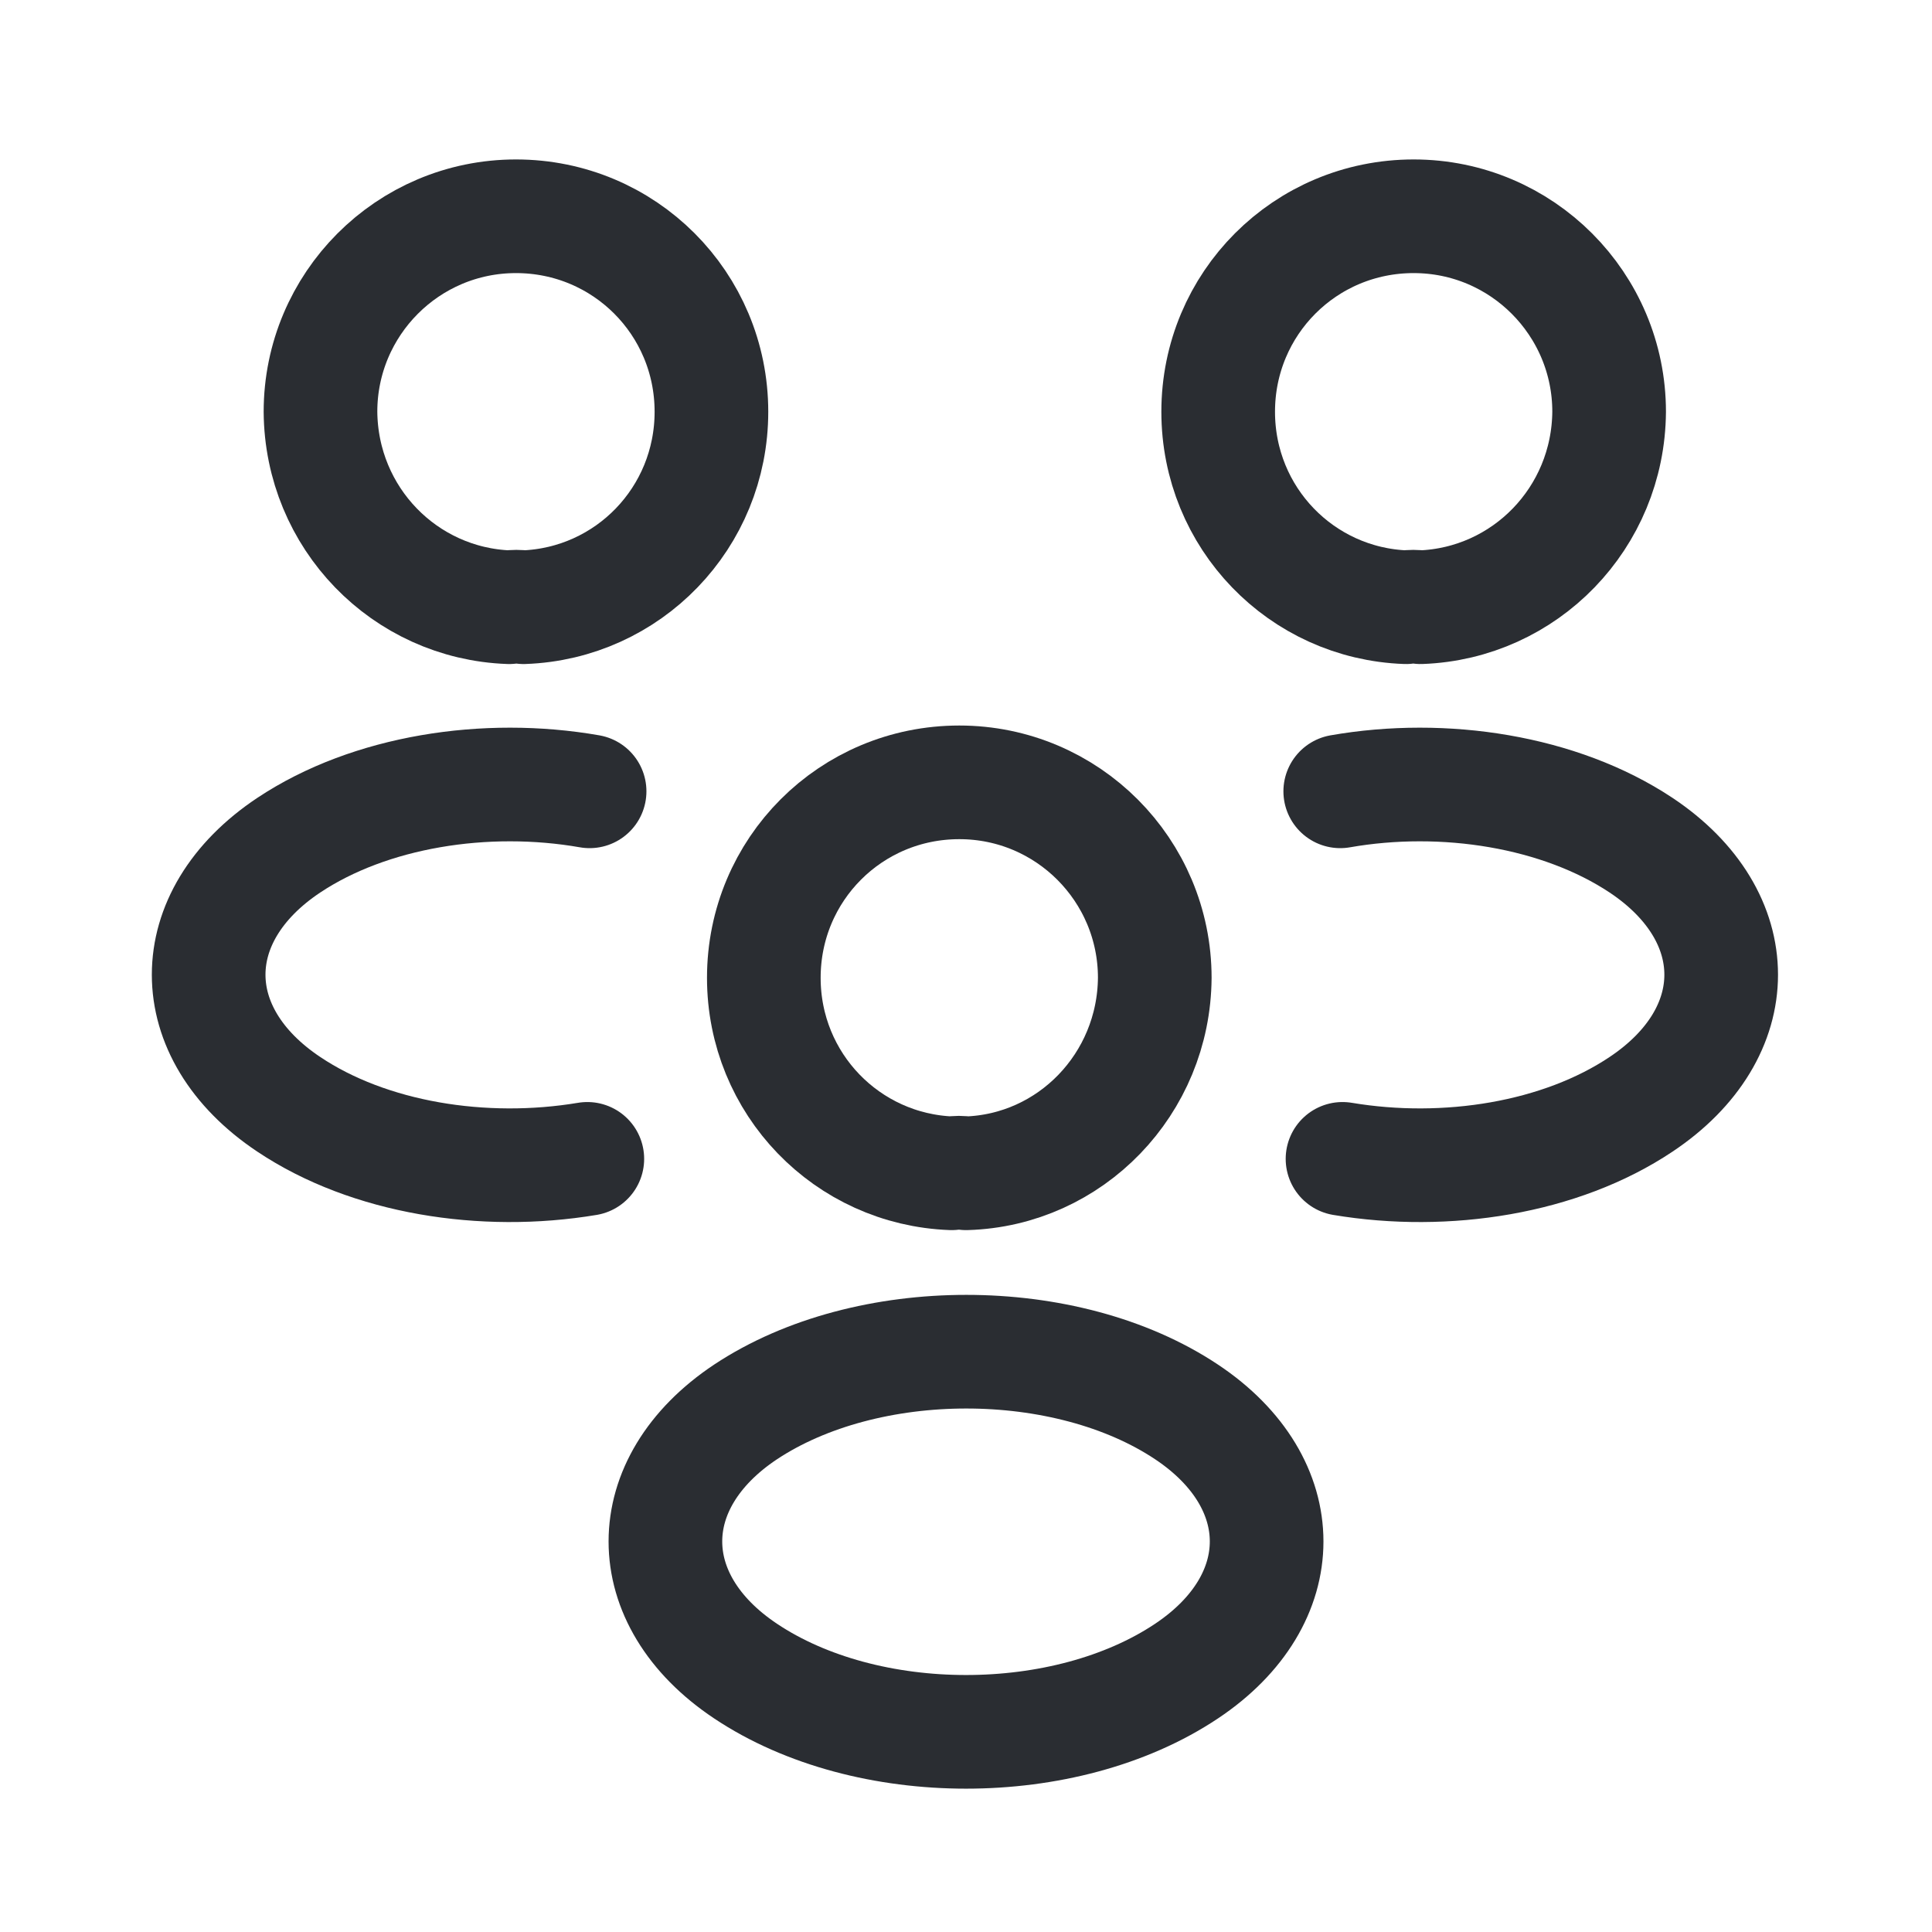 <svg width="17" height="17" viewBox="0 0 17 17" fill="none" xmlns="http://www.w3.org/2000/svg">
<path d="M12.499 5.343C12.459 5.337 12.412 5.337 12.372 5.343C11.452 5.31 10.719 4.557 10.719 3.623C10.719 2.67 11.485 1.903 12.439 1.903C13.392 1.903 14.159 2.677 14.159 3.623C14.152 4.557 13.419 5.31 12.499 5.343Z" stroke="#2A2D32" stroke-linecap="round" stroke-linejoin="round"/>
<path d="M11.813 10.197C12.726 10.35 13.733 10.19 14.44 9.717C15.38 9.09 15.38 8.063 14.44 7.437C13.726 6.963 12.706 6.803 11.793 6.963" stroke="#2A2D32" stroke-linecap="round" stroke-linejoin="round"/>
<path d="M4.48 5.343C4.52 5.337 4.567 5.337 4.607 5.343C5.527 5.31 6.26 4.557 6.26 3.623C6.26 2.67 5.494 1.903 4.54 1.903C3.587 1.903 2.82 2.677 2.82 3.623C2.827 4.557 3.56 5.31 4.48 5.343Z" stroke="#2A2D32" stroke-linecap="round" stroke-linejoin="round"/>
<path d="M5.168 10.197C4.254 10.35 3.248 10.19 2.541 9.717C1.601 9.09 1.601 8.063 2.541 7.437C3.254 6.963 4.274 6.803 5.188 6.963" stroke="#2A2D32" stroke-linecap="round" stroke-linejoin="round"/>
<path d="M8.501 10.324C8.461 10.317 8.414 10.317 8.374 10.324C7.454 10.29 6.721 9.537 6.721 8.604C6.721 7.65 7.487 6.884 8.441 6.884C9.394 6.884 10.161 7.657 10.161 8.604C10.154 9.537 9.421 10.297 8.501 10.324Z" stroke="#2A2D32" stroke-linecap="round" stroke-linejoin="round"/>
<path d="M6.56 12.424C5.62 13.05 5.62 14.077 6.56 14.704C7.627 15.417 9.374 15.417 10.441 14.704C11.38 14.077 11.38 13.05 10.441 12.424C9.38 11.717 7.627 11.717 6.56 12.424Z" stroke="#2A2D32" stroke-linecap="round" stroke-linejoin="round"/>
</svg>
